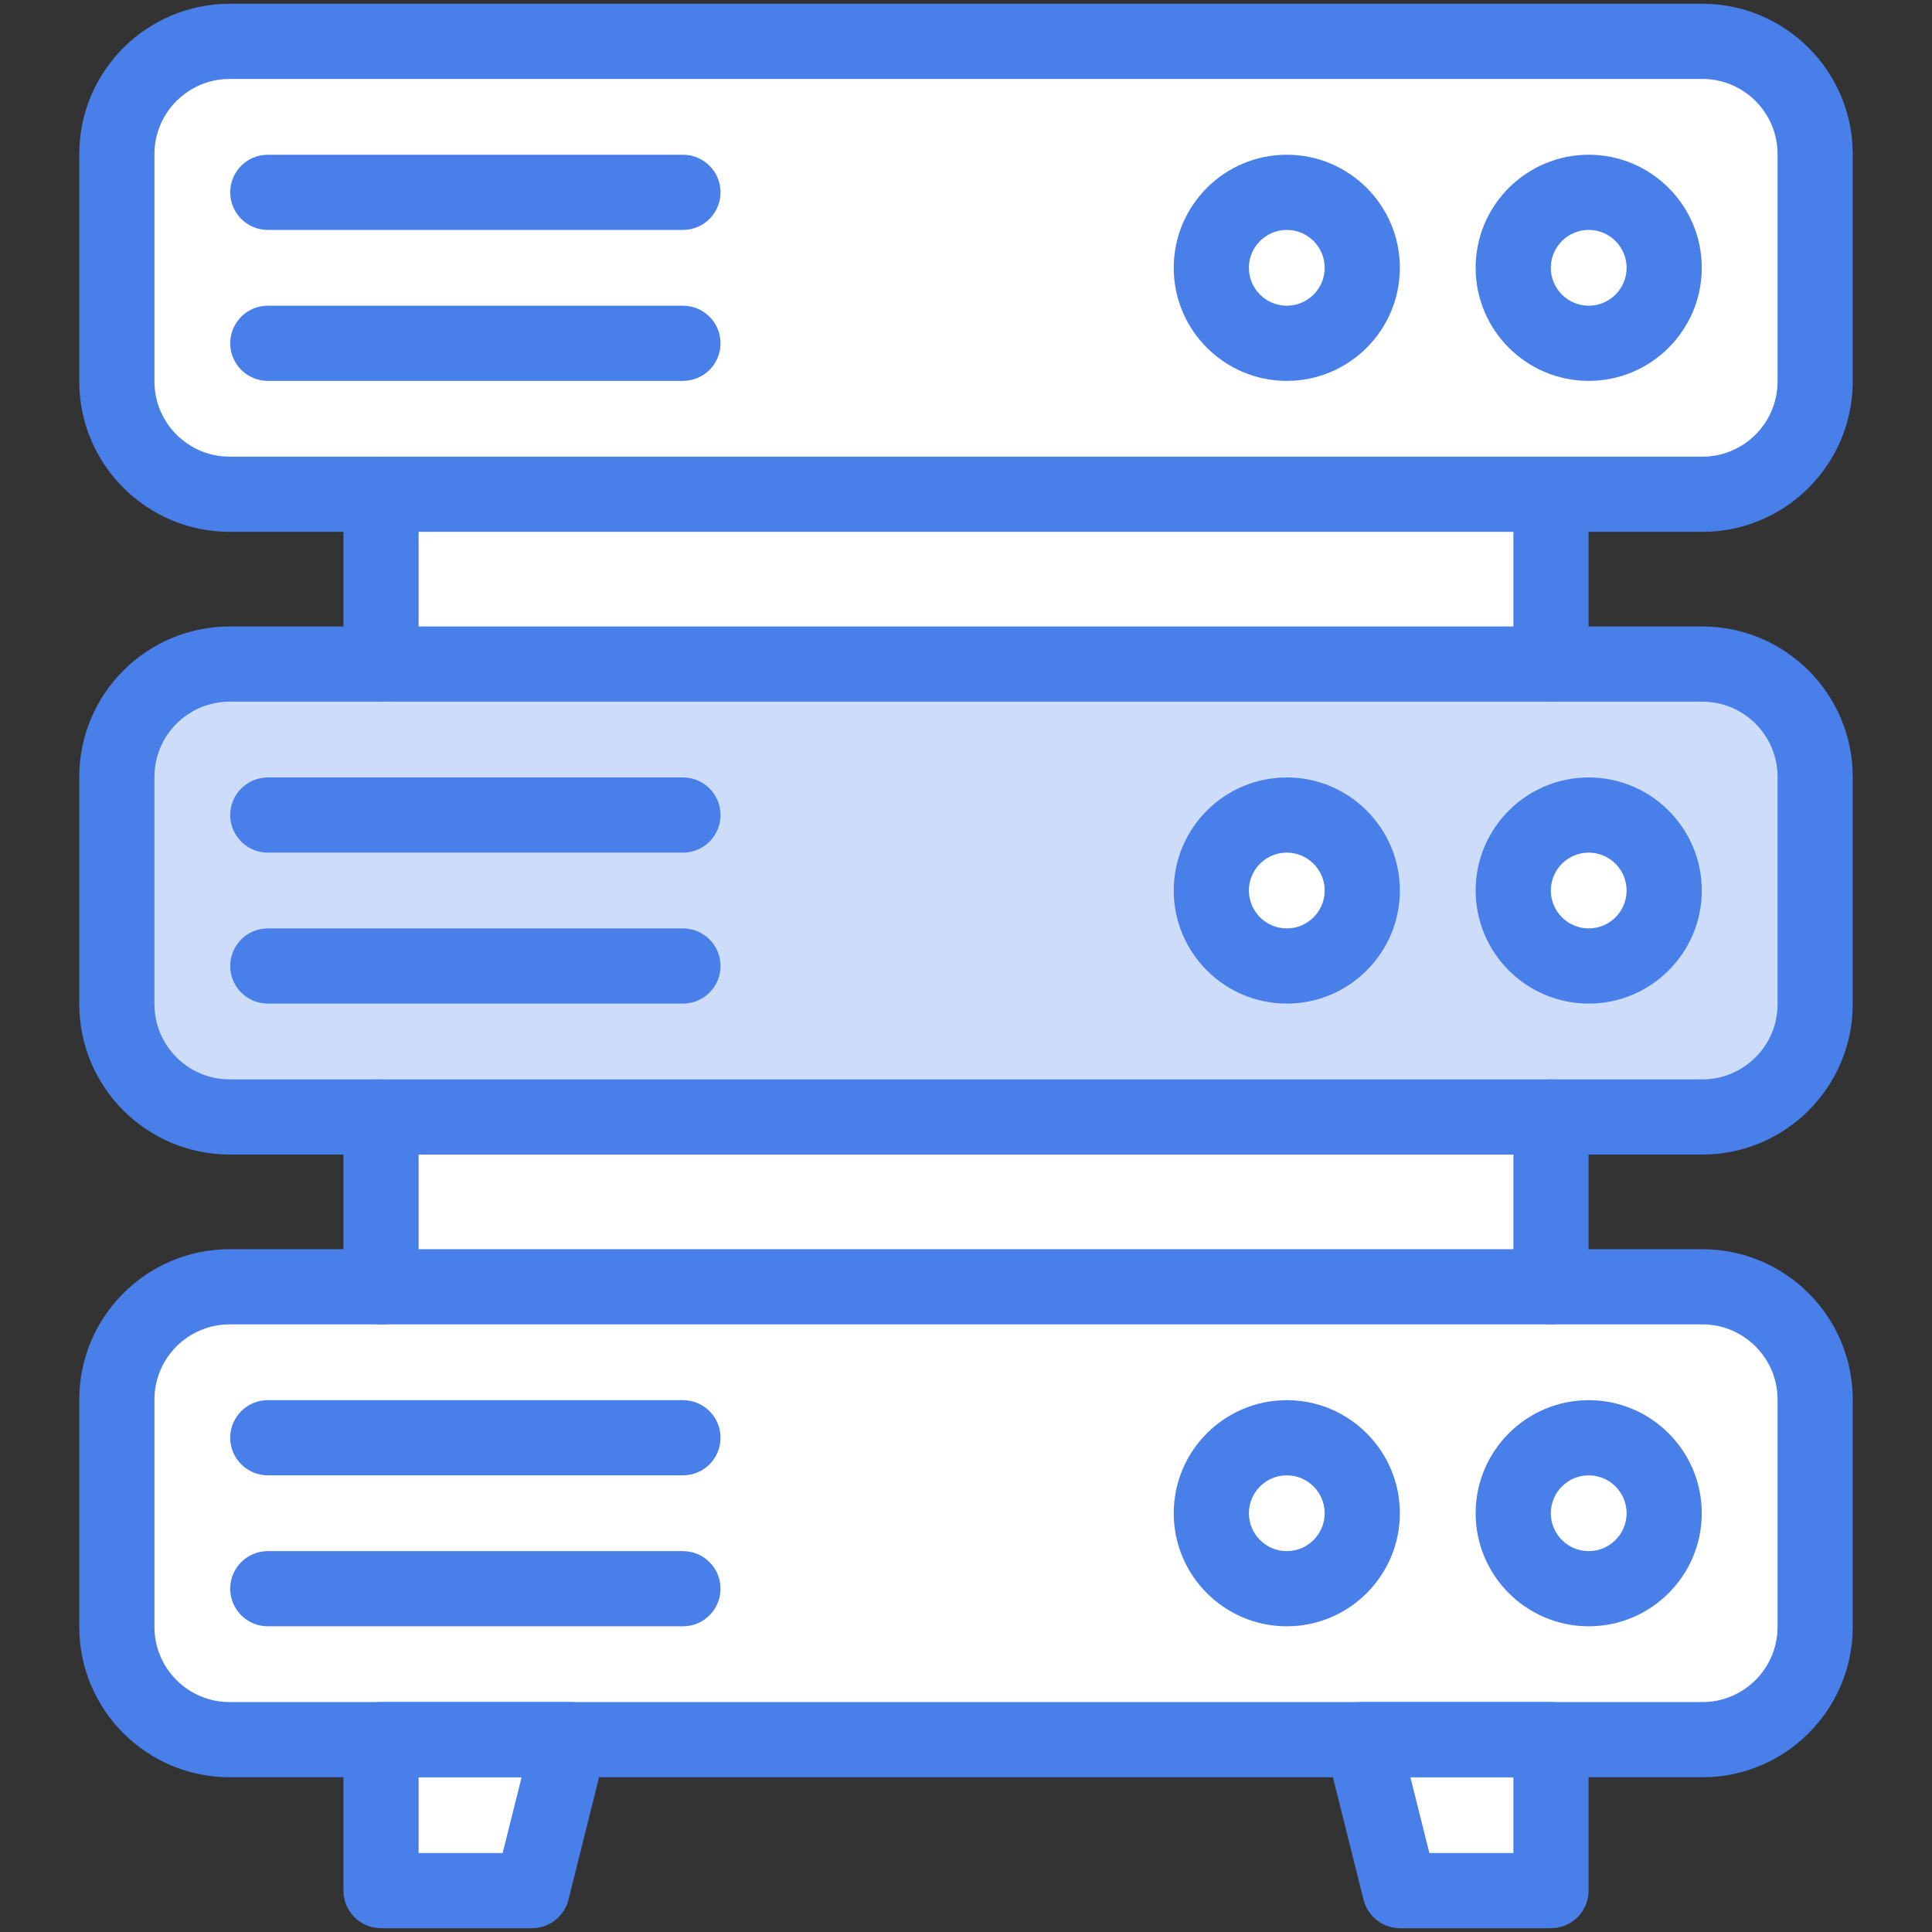 <?xml version="1.0" ?><svg xmlns="http://www.w3.org/2000/svg" xmlns:xlink="http://www.w3.org/1999/xlink" version="1.1" viewBox="0 0 512 512" style="enable-background:new 0 0 512 512;" xml:space="preserve"><rect x="0" y="0" width="512" height="512" fill="#333333" stroke="none"/><g id="_x30_1_Data_Center_x2C__List_x2C__Menu_x2C__Browser_x2C__Seo_and_Web"><g><g><g><path style="fill:#FFFFFF;" d="M411.021,461.034v40.003h-40.003l-10.001-40.003      C377.685,444.645,394.353,444.645,411.021,461.034z"/><path style="fill:#FFFFFF;" d="M150.983,461.034l-10.001,40.003h-40.003l0-40.003      C117.647,444.645,134.315,444.645,150.983,461.034z"/><rect x="100.979" y="268.949" style="fill:#FFFFFF;" width="310.042" height="99.121"/><rect x="100.979" y="110.239" style="fill:#FFFFFF;" width="310.042" height="86.487"/><path style="fill:#FFFFFF;" d="M451.153,341.016c-22.034,0-340.226,0-350.174,0H60.847c-16.505,0-29.883,13.377-29.883,29.883      v60.253c0,16.505,13.377,29.883,29.883,29.883c64.369,0,339.863,0,390.306,0c16.505,0,29.883-13.377,29.883-29.883v-60.253      C481.036,354.393,467.658,341.016,451.153,341.016z"/><path style="fill:#CDDCF9;" d="M451.153,175.984c-16.445,0-381.04,0-390.306,0c-16.505,0-29.883,13.377-29.883,29.883v60.253      c0,16.505,13.377,29.883,29.883,29.883h40.132c12.429,0,332.766,0,350.174,0c16.505,0,29.883-13.377,29.883-29.883v-60.253      C481.036,189.362,467.658,175.984,451.153,175.984z"/><path style="fill:#FFFFFF;" d="M451.153,10.963H60.847c-16.505,0-29.883,13.377-29.883,29.883v60.253      c0,16.505,13.377,29.883,29.883,29.883h40.132c12.429,0,332.766,0,350.174,0c16.505,0,29.883-13.377,29.883-29.883V40.845      C481.036,24.34,467.658,10.963,451.153,10.963z"/><path style="fill:#FFFFFF;" d="M421.022,50.966c11.047,0,20.011,8.955,20.011,20.001c0,11.057-8.965,20.011-20.011,20.011      s-20.001-8.955-20.001-20.011C401.02,59.92,409.975,50.966,421.022,50.966z"/><path style="fill:#FFFFFF;" d="M421.022,215.997c11.047,0,20.011,8.955,20.011,20.001c0,11.047-8.965,20.001-20.011,20.001      s-20.001-8.955-20.001-20.001C401.02,224.952,409.975,215.997,421.022,215.997z"/><path style="fill:#FFFFFF;" d="M421.022,381.019c11.047,0,20.011,8.955,20.011,20.001c0,11.047-8.965,20.001-20.011,20.001      s-20.001-8.955-20.001-20.001C401.02,389.974,409.975,381.019,421.022,381.019z"/><path style="fill:#FFFFFF;" d="M341.016,50.966c11.047,0,20.001,8.955,20.001,20.001c0,11.057-8.955,20.011-20.001,20.011      s-20.001-8.955-20.001-20.011C321.015,59.92,329.969,50.966,341.016,50.966z"/><circle style="fill:#FFFFFF;" cx="341.016" cy="235.999" r="20.001"/><circle style="fill:#FFFFFF;" cx="341.016" cy="401.02" r="20.001"/></g></g><g><g><g id="XMLID_21_"><path style="fill:#487FE9;" d="M451.151,140.942H60.849c-21.969,0-39.843-17.874-39.843-39.843V40.845       c0-21.97,17.874-39.843,39.843-39.843h390.302c21.969,0,39.843,17.874,39.843,39.843v60.253       C490.995,123.068,473.121,140.942,451.151,140.942z M60.849,20.924c-10.985,0-19.922,8.937-19.922,19.922v60.253       c0,10.985,8.937,19.922,19.922,19.922h390.302c10.985,0,19.922-8.937,19.922-19.922V40.845       c0-10.985-8.937-19.922-19.922-19.922H60.849z"/></g><g id="XMLID_20_"><path style="fill:#487FE9;" d="M341.013,100.936c-16.522,0-29.963-13.442-29.963-29.964c0-16.522,13.441-29.964,29.963-29.964       c16.522,0,29.964,13.442,29.964,29.964C370.977,87.494,357.535,100.936,341.013,100.936z M341.013,60.93       c-5.537,0-10.042,4.505-10.042,10.043s4.505,10.042,10.042,10.042c5.538,0,10.043-4.505,10.043-10.042       S346.55,60.93,341.013,60.93z"/></g><g id="XMLID_19_"><path style="fill:#487FE9;" d="M421.025,100.936c-16.522,0-29.964-13.442-29.964-29.964c0-16.522,13.442-29.964,29.964-29.964       c16.522,0,29.963,13.442,29.963,29.964C450.989,87.494,437.547,100.936,421.025,100.936z M421.025,60.93       c-5.538,0-10.043,4.505-10.043,10.043s4.505,10.042,10.043,10.042c5.537,0,10.042-4.505,10.042-10.042       S426.562,60.93,421.025,60.93z"/></g><g id="XMLID_18_"><path style="fill:#487FE9;" d="M451.151,305.967H60.849c-21.969,0-39.843-17.874-39.843-39.843V205.87       c0-21.97,17.874-39.843,39.843-39.843h390.302c21.969,0,39.843,17.874,39.843,39.843v60.253       C490.995,288.093,473.121,305.967,451.151,305.967z M60.849,185.949c-10.985,0-19.922,8.937-19.922,19.922v60.253       c0,10.985,8.937,19.922,19.922,19.922h390.302c10.985,0,19.922-8.937,19.922-19.922V205.87       c0-10.985-8.937-19.922-19.922-19.922H60.849z"/></g><g id="XMLID_17_"><path style="fill:#487FE9;" d="M341.013,265.961c-16.522,0-29.963-13.441-29.963-29.964c0-16.522,13.441-29.964,29.963-29.964       c16.522,0,29.964,13.442,29.964,29.964C370.977,252.52,357.535,265.961,341.013,265.961z M341.013,225.955       c-5.537,0-10.042,4.505-10.042,10.042s4.505,10.042,10.042,10.042c5.538,0,10.043-4.505,10.043-10.042       S346.55,225.955,341.013,225.955z"/></g><g id="XMLID_16_"><path style="fill:#487FE9;" d="M421.025,265.961c-16.522,0-29.964-13.441-29.964-29.964c0-16.522,13.442-29.964,29.964-29.964       c16.522,0,29.963,13.442,29.963,29.964C450.989,252.52,437.547,265.961,421.025,265.961z M421.025,225.955       c-5.538,0-10.043,4.505-10.043,10.042s4.505,10.042,10.043,10.042c5.537,0,10.042-4.505,10.042-10.042       S426.562,225.955,421.025,225.955z"/></g><g id="XMLID_15_"><path style="fill:#487FE9;" d="M451.151,470.992H60.849c-21.969,0-39.843-17.874-39.843-39.843v-60.253       c0-21.969,17.874-39.843,39.843-39.843h390.302c21.969,0,39.843,17.874,39.843,39.843v60.253       C490.995,453.118,473.121,470.992,451.151,470.992z M60.849,350.974c-10.985,0-19.922,8.937-19.922,19.922v60.253       c0,10.985,8.937,19.922,19.922,19.922h390.302c10.985,0,19.922-8.937,19.922-19.922v-60.253       c0-10.985-8.937-19.922-19.922-19.922H60.849z"/></g><g id="XMLID_14_"><path style="fill:#487FE9;" d="M341.013,430.986c-16.522,0-29.963-13.442-29.963-29.964s13.441-29.964,29.963-29.964       c16.522,0,29.964,13.442,29.964,29.964S357.535,430.986,341.013,430.986z M341.013,390.979       c-5.537,0-10.042,4.505-10.042,10.043s4.505,10.043,10.042,10.043c5.538,0,10.043-4.505,10.043-10.043       S346.55,390.979,341.013,390.979z"/></g><g id="XMLID_13_"><path style="fill:#487FE9;" d="M421.025,430.986c-16.522,0-29.964-13.442-29.964-29.964s13.442-29.964,29.964-29.964       c16.522,0,29.963,13.442,29.963,29.964S437.547,430.986,421.025,430.986z M421.025,390.979       c-5.538,0-10.043,4.505-10.043,10.043s4.505,10.043,10.043,10.043c5.537,0,10.042-4.505,10.042-10.043       S426.562,390.979,421.025,390.979z"/></g><g id="XMLID_12_"><path style="fill:#487FE9;" d="M140.982,510.998h-40.006c-5.501,0-9.961-4.46-9.961-9.961v-40.006       c0-5.501,4.46-9.961,9.961-9.961h50.008c6.472,0,11.235,6.091,9.663,12.377l-10.002,40.006       C149.537,507.887,145.553,510.998,140.982,510.998z M110.937,491.076h22.268l5.021-20.084h-27.289V491.076z"/></g><g id="XMLID_11_"><path style="fill:#487FE9;" d="M411.024,510.998h-40.006c-4.571,0-8.555-3.111-9.663-7.545l-10.002-40.006       c-1.57-6.277,3.182-12.377,9.663-12.377h50.008c5.501,0,9.961,4.46,9.961,9.961v40.006       C420.985,506.538,416.525,510.998,411.024,510.998z M378.795,491.076h22.268v-20.084h-27.289L378.795,491.076z"/></g><g id="XMLID_10_"><path style="fill:#487FE9;" d="M180.989,60.93H70.972c-5.501,0-9.961-4.46-9.961-9.961s4.46-9.961,9.961-9.961h110.017       c5.501,0,9.961,4.46,9.961,9.961S186.49,60.93,180.989,60.93z"/></g><g id="XMLID_9_"><path style="fill:#487FE9;" d="M180.989,100.936H70.972c-5.501,0-9.961-4.46-9.961-9.961s4.46-9.961,9.961-9.961h110.017       c5.501,0,9.961,4.46,9.961,9.961S186.49,100.936,180.989,100.936z"/></g><g id="XMLID_8_"><path style="fill:#487FE9;" d="M180.989,225.955H70.972c-5.501,0-9.961-4.46-9.961-9.961c0-5.501,4.46-9.961,9.961-9.961       h110.017c5.501,0,9.961,4.46,9.961,9.961C190.95,221.495,186.49,225.955,180.989,225.955z"/></g><g id="XMLID_7_"><path style="fill:#487FE9;" d="M180.989,265.961H70.972c-5.501,0-9.961-4.46-9.961-9.961s4.46-9.961,9.961-9.961h110.017       c5.501,0,9.961,4.46,9.961,9.961S186.49,265.961,180.989,265.961z"/></g><g id="XMLID_6_"><path style="fill:#487FE9;" d="M180.989,390.979H70.972c-5.501,0-9.961-4.46-9.961-9.961c0-5.501,4.46-9.961,9.961-9.961       h110.017c5.501,0,9.961,4.46,9.961,9.961C190.95,386.519,186.49,390.979,180.989,390.979z"/></g><g id="XMLID_5_"><path style="fill:#487FE9;" d="M180.989,430.986H70.972c-5.501,0-9.961-4.46-9.961-9.961c0-5.501,4.46-9.961,9.961-9.961       h110.017c5.501,0,9.961,4.46,9.961,9.961C190.95,426.526,186.49,430.986,180.989,430.986z"/></g><g id="XMLID_4_"><path style="fill:#487FE9;" d="M100.976,185.949c-5.501,0-9.961-4.46-9.961-9.961v-45.007c0-5.501,4.46-9.961,9.961-9.961       s9.961,4.46,9.961,9.961v45.007C110.937,181.489,106.477,185.949,100.976,185.949z"/></g><g id="XMLID_3_"><path style="fill:#487FE9;" d="M411.024,185.949c-5.501,0-9.961-4.46-9.961-9.961v-45.007c0-5.501,4.46-9.961,9.961-9.961       c5.501,0,9.961,4.46,9.961,9.961v45.007C420.985,181.489,416.525,185.949,411.024,185.949z"/></g><g id="XMLID_2_"><path style="fill:#487FE9;" d="M100.976,350.974c-5.501,0-9.961-4.46-9.961-9.961v-45.007c0-5.501,4.46-9.961,9.961-9.961       s9.961,4.46,9.961,9.961v45.007C110.937,346.513,106.477,350.974,100.976,350.974z"/></g><g id="XMLID_1_"><path style="fill:#487FE9;" d="M411.024,350.974c-5.501,0-9.961-4.46-9.961-9.961v-45.007c0-5.501,4.46-9.961,9.961-9.961       c5.501,0,9.961,4.46,9.961,9.961v45.007C420.985,346.513,416.525,350.974,411.024,350.974z"/></g></g></g></g></g><g id="Layer_1"/></svg>